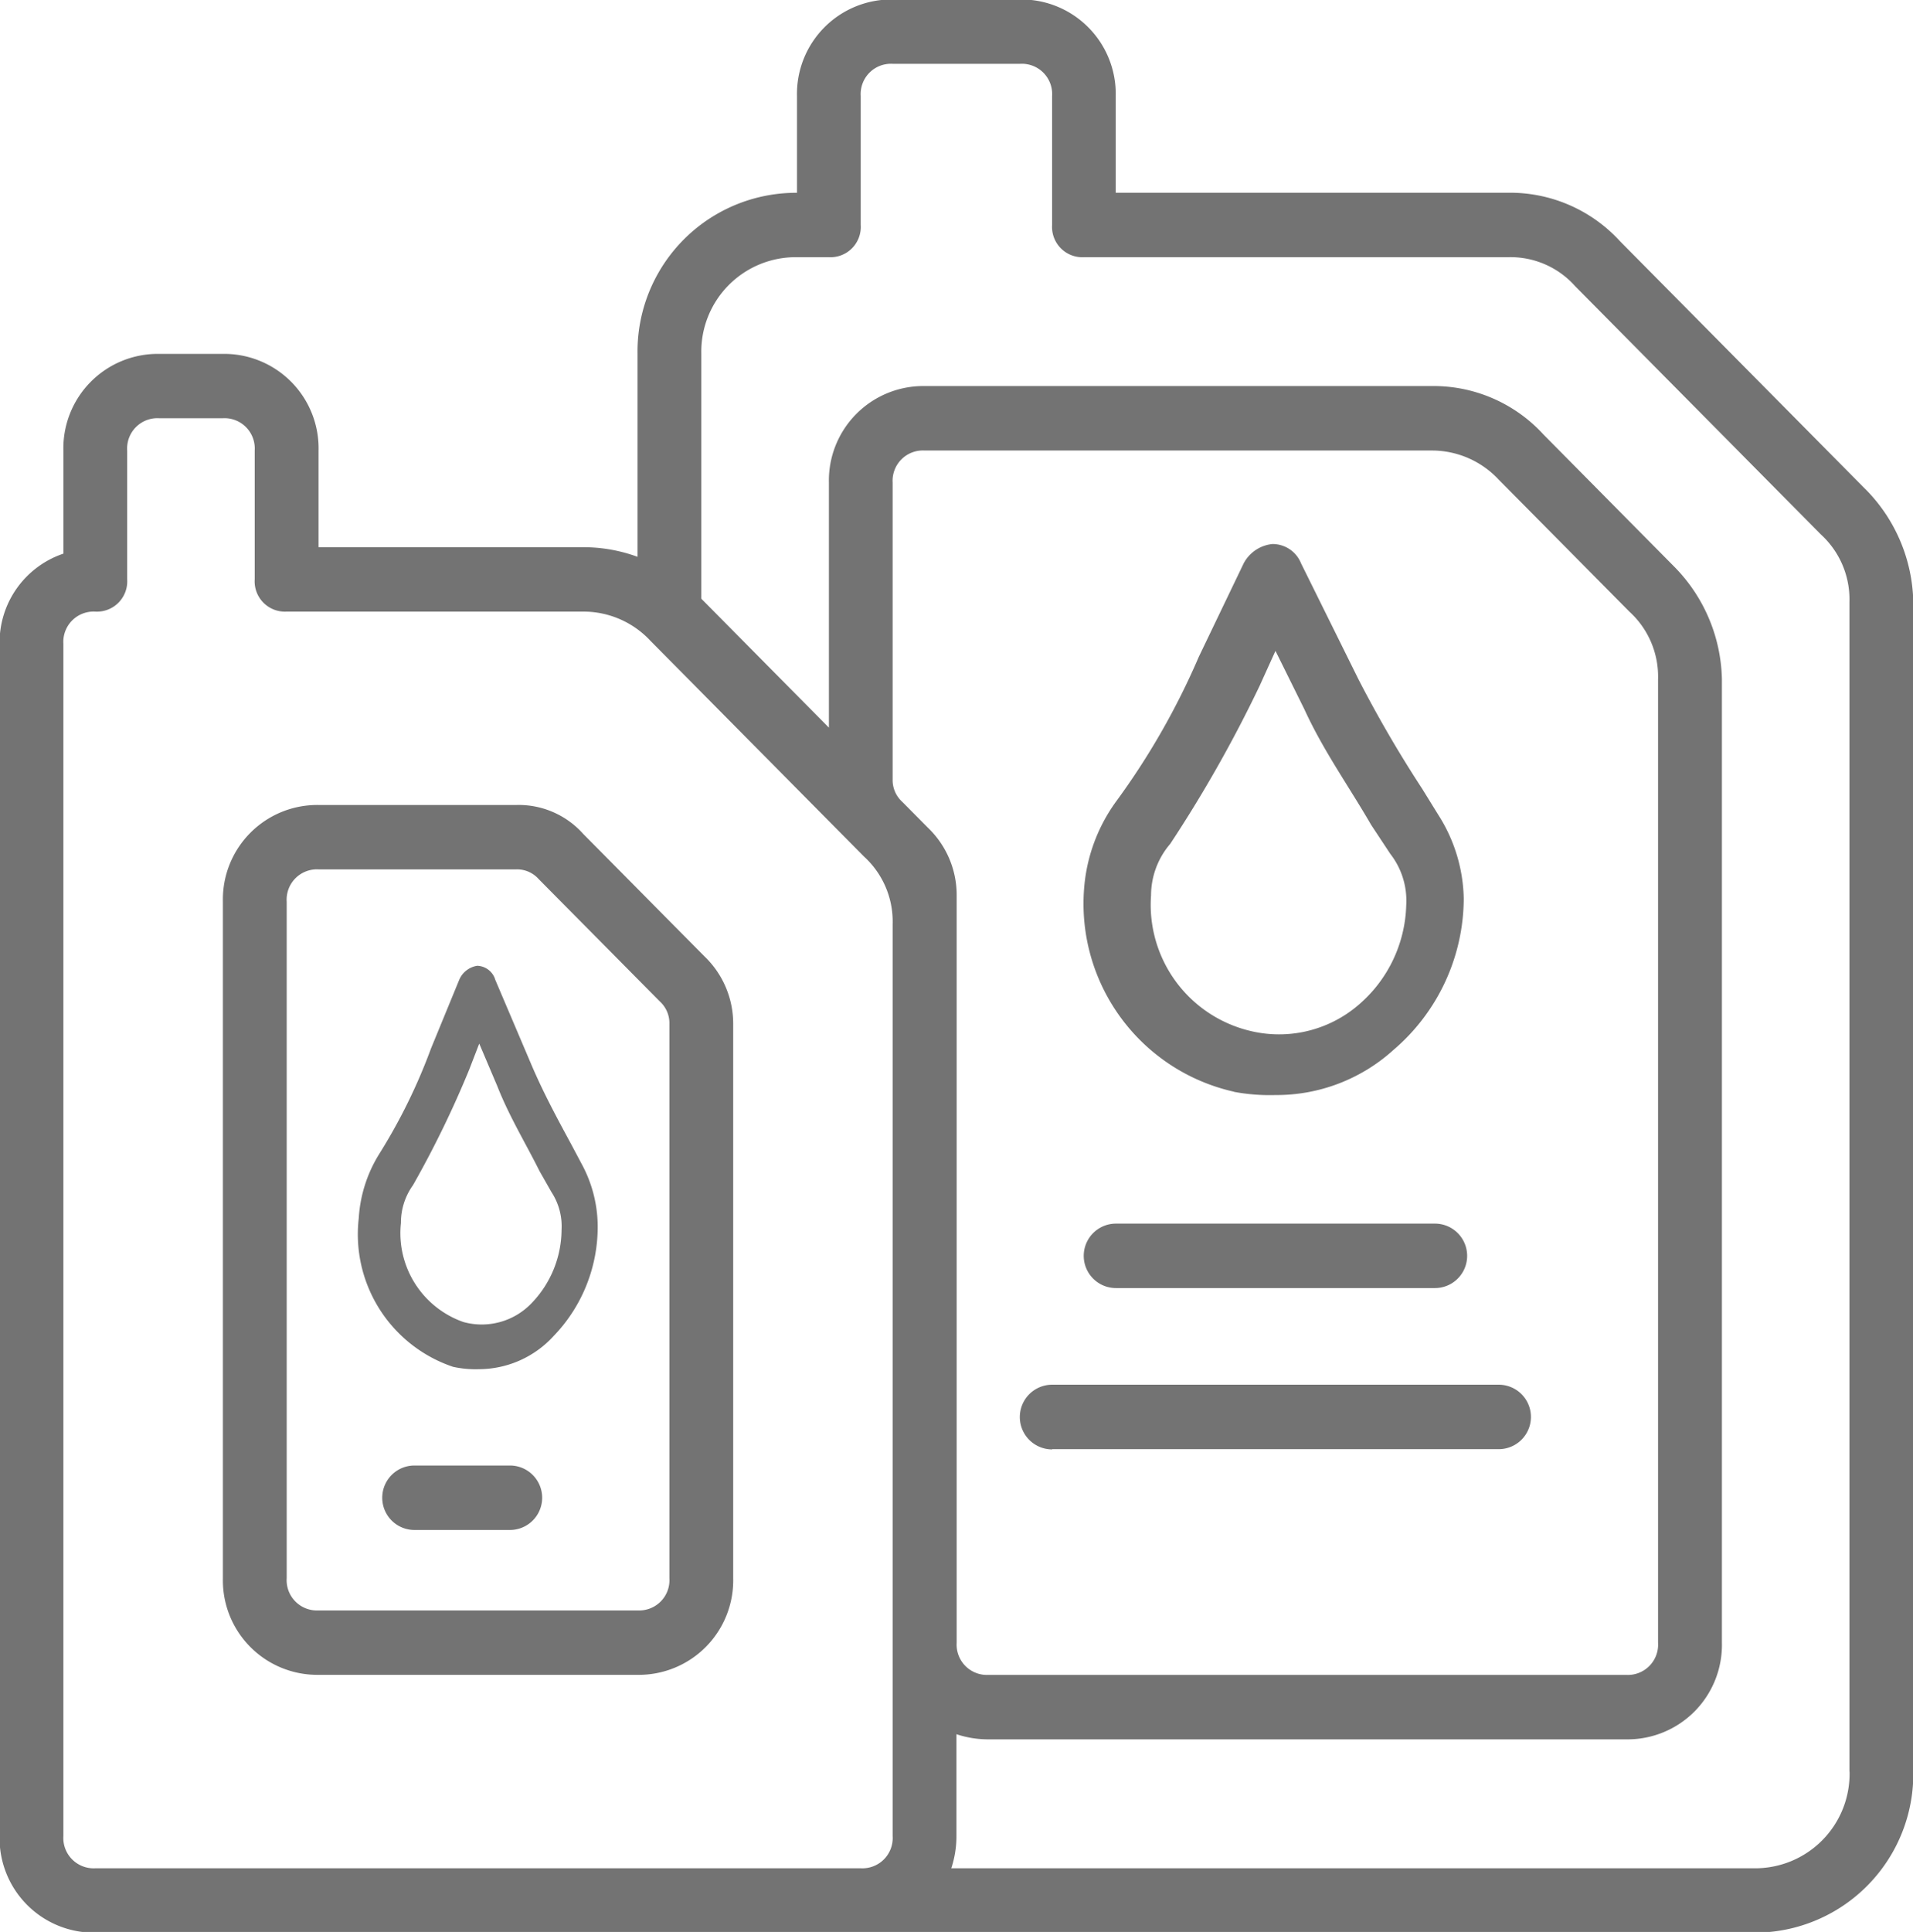 <svg xmlns="http://www.w3.org/2000/svg" width="32.656" height="32.969" viewBox="0 0 32.656 32.969">
<defs>
    <style>
      .cls-1 {
        fill: #737373;
        fill-rule: evenodd;
      }
    </style>
  </defs>
  <path id="icon_oil" class="cls-1" d="M10.582,15.951a1.476,1.476,0,0,0-1.143-.495H6.063a1.612,1.612,0,0,0-1.633,1.65V28.652A1.612,1.612,0,0,0,6.063,30.3h5.445a1.612,1.612,0,0,0,1.633-1.649V19.195a1.59,1.59,0,0,0-.49-1.155Zm1.47,12.7a0.517,0.517,0,0,1-.544.55H6.063a0.517,0.517,0,0,1-.544-0.55V17.105a0.517,0.517,0,0,1,.544-0.55H9.439a0.492,0.492,0,0,1,.381.165l2.069,2.089a0.5,0.5,0,0,1,.163.385v9.458h0Zm9.637-8.3a3.312,3.312,0,0,0,.708.055,2.972,2.972,0,0,0,2.015-.77,3.412,3.412,0,0,0,1.2-2.584,2.744,2.744,0,0,0-.436-1.43l-0.272-.44a20.954,20.954,0,0,1-1.089-1.87l-0.98-1.979a0.523,0.523,0,0,0-.49-0.33,0.625,0.625,0,0,0-.49.33L21.09,12.926A12.552,12.552,0,0,1,19.675,15.4a2.9,2.9,0,0,0-.544,1.485A3.288,3.288,0,0,0,21.689,20.349ZM20.274,17a1.355,1.355,0,0,1,.327-0.88,22.5,22.5,0,0,0,1.525-2.694l0.272-.6,0.49,0.99c0.327,0.715.762,1.32,1.143,1.979l0.327,0.495a1.3,1.3,0,0,1,.272.88,2.319,2.319,0,0,1-.817,1.7,2.081,2.081,0,0,1-1.851.44A2.212,2.212,0,0,1,20.274,17ZM9.33,26.728H7.7a0.55,0.55,0,0,0,0,1.1H9.33A0.55,0.55,0,0,0,9.33,26.728Zm23.14-16.66L28.277,5.833a2.542,2.542,0,0,0-1.906-.825h-6.7V3.359A1.612,1.612,0,0,0,18.041,1.71H15.863A1.612,1.612,0,0,0,14.23,3.359v1.65a2.709,2.709,0,0,0-2.722,2.749v3.463a2.684,2.684,0,0,0-.926-0.164H6.063V9.407A1.612,1.612,0,0,0,4.429,7.758H3.34A1.612,1.612,0,0,0,1.707,9.407v1.76a1.6,1.6,0,0,0-1.089,1.54V33.051A1.612,1.612,0,0,0,2.251,34.7H30.564a2.709,2.709,0,0,0,2.722-2.749V11.992A2.813,2.813,0,0,0,32.47,10.067ZM15.863,15.016V9.957a0.517,0.517,0,0,1,.544-0.55h8.657a1.56,1.56,0,0,1,1.143.495l2.232,2.254a1.5,1.5,0,0,1,.49,1.155v16.44a0.517,0.517,0,0,1-.545.55H17.5a0.517,0.517,0,0,1-.544-0.55V17a1.59,1.59,0,0,0-.49-1.155l-0.327-.33-0.109-.11A0.5,0.5,0,0,1,15.863,15.016ZM1.707,33.051V12.706a0.517,0.517,0,0,1,.544-0.55,0.517,0.517,0,0,0,.545-0.55v-2.2a0.517,0.517,0,0,1,.544-0.55H4.429a0.517,0.517,0,0,1,.544.55v2.2a0.517,0.517,0,0,0,.544.55h5.064a1.56,1.56,0,0,1,1.144.495l3.648,3.684a1.5,1.5,0,0,1,.49,1.155V33.051a0.517,0.517,0,0,1-.545.55H2.251A0.517,0.517,0,0,1,1.707,33.051Zm30.491-1.1a1.612,1.612,0,0,1-1.634,1.65h-13.7a1.741,1.741,0,0,0,.088-0.55V31.313a1.7,1.7,0,0,0,.544.088H28.386a1.612,1.612,0,0,0,1.633-1.65V13.311a2.814,2.814,0,0,0-.817-1.925L26.971,9.132a2.542,2.542,0,0,0-1.906-.825H16.408a1.612,1.612,0,0,0-1.633,1.65v4.179l-2.178-2.2V7.758a1.612,1.612,0,0,1,1.633-1.65h0.544a0.517,0.517,0,0,0,.544-0.55v-2.2a0.517,0.517,0,0,1,.545-0.55h2.178a0.517,0.517,0,0,1,.544.55v2.2a0.517,0.517,0,0,0,.544.55h7.242a1.476,1.476,0,0,1,1.143.495l4.192,4.234a1.5,1.5,0,0,1,.49,1.155v19.96h0ZM25.12,22.6H19.675a0.55,0.55,0,0,0,0,1.1H25.12A0.55,0.55,0,0,0,25.12,22.6Zm-6.534,3.849h7.623a0.55,0.55,0,0,0,0-1.1H18.586A0.55,0.55,0,0,0,18.586,26.453ZM8.36,25.044a1.806,1.806,0,0,0,.446.04,1.732,1.732,0,0,0,1.268-.564,2.684,2.684,0,0,0,.754-1.892,2.25,2.25,0,0,0-.274-1.047l-0.171-.322c-0.24-.443-0.48-0.886-0.686-1.369l-0.617-1.45A0.333,0.333,0,0,0,8.771,18.2a0.4,0.4,0,0,0-.308.242l-0.48,1.168a9.673,9.673,0,0,1-.891,1.812,2.343,2.343,0,0,0-.343,1.087A2.386,2.386,0,0,0,8.36,25.044ZM7.469,22.588a1.094,1.094,0,0,1,.206-0.644,17.347,17.347,0,0,0,.96-1.973l0.171-.443,0.308,0.725c0.206,0.523.48,0.966,0.72,1.449l0.206,0.362a1.064,1.064,0,0,1,.171.644A1.817,1.817,0,0,1,9.7,23.957a1.177,1.177,0,0,1-1.165.322A1.608,1.608,0,0,1,7.469,22.588Z" transform="translate(-0.625 -1.719)"/>
</svg>
